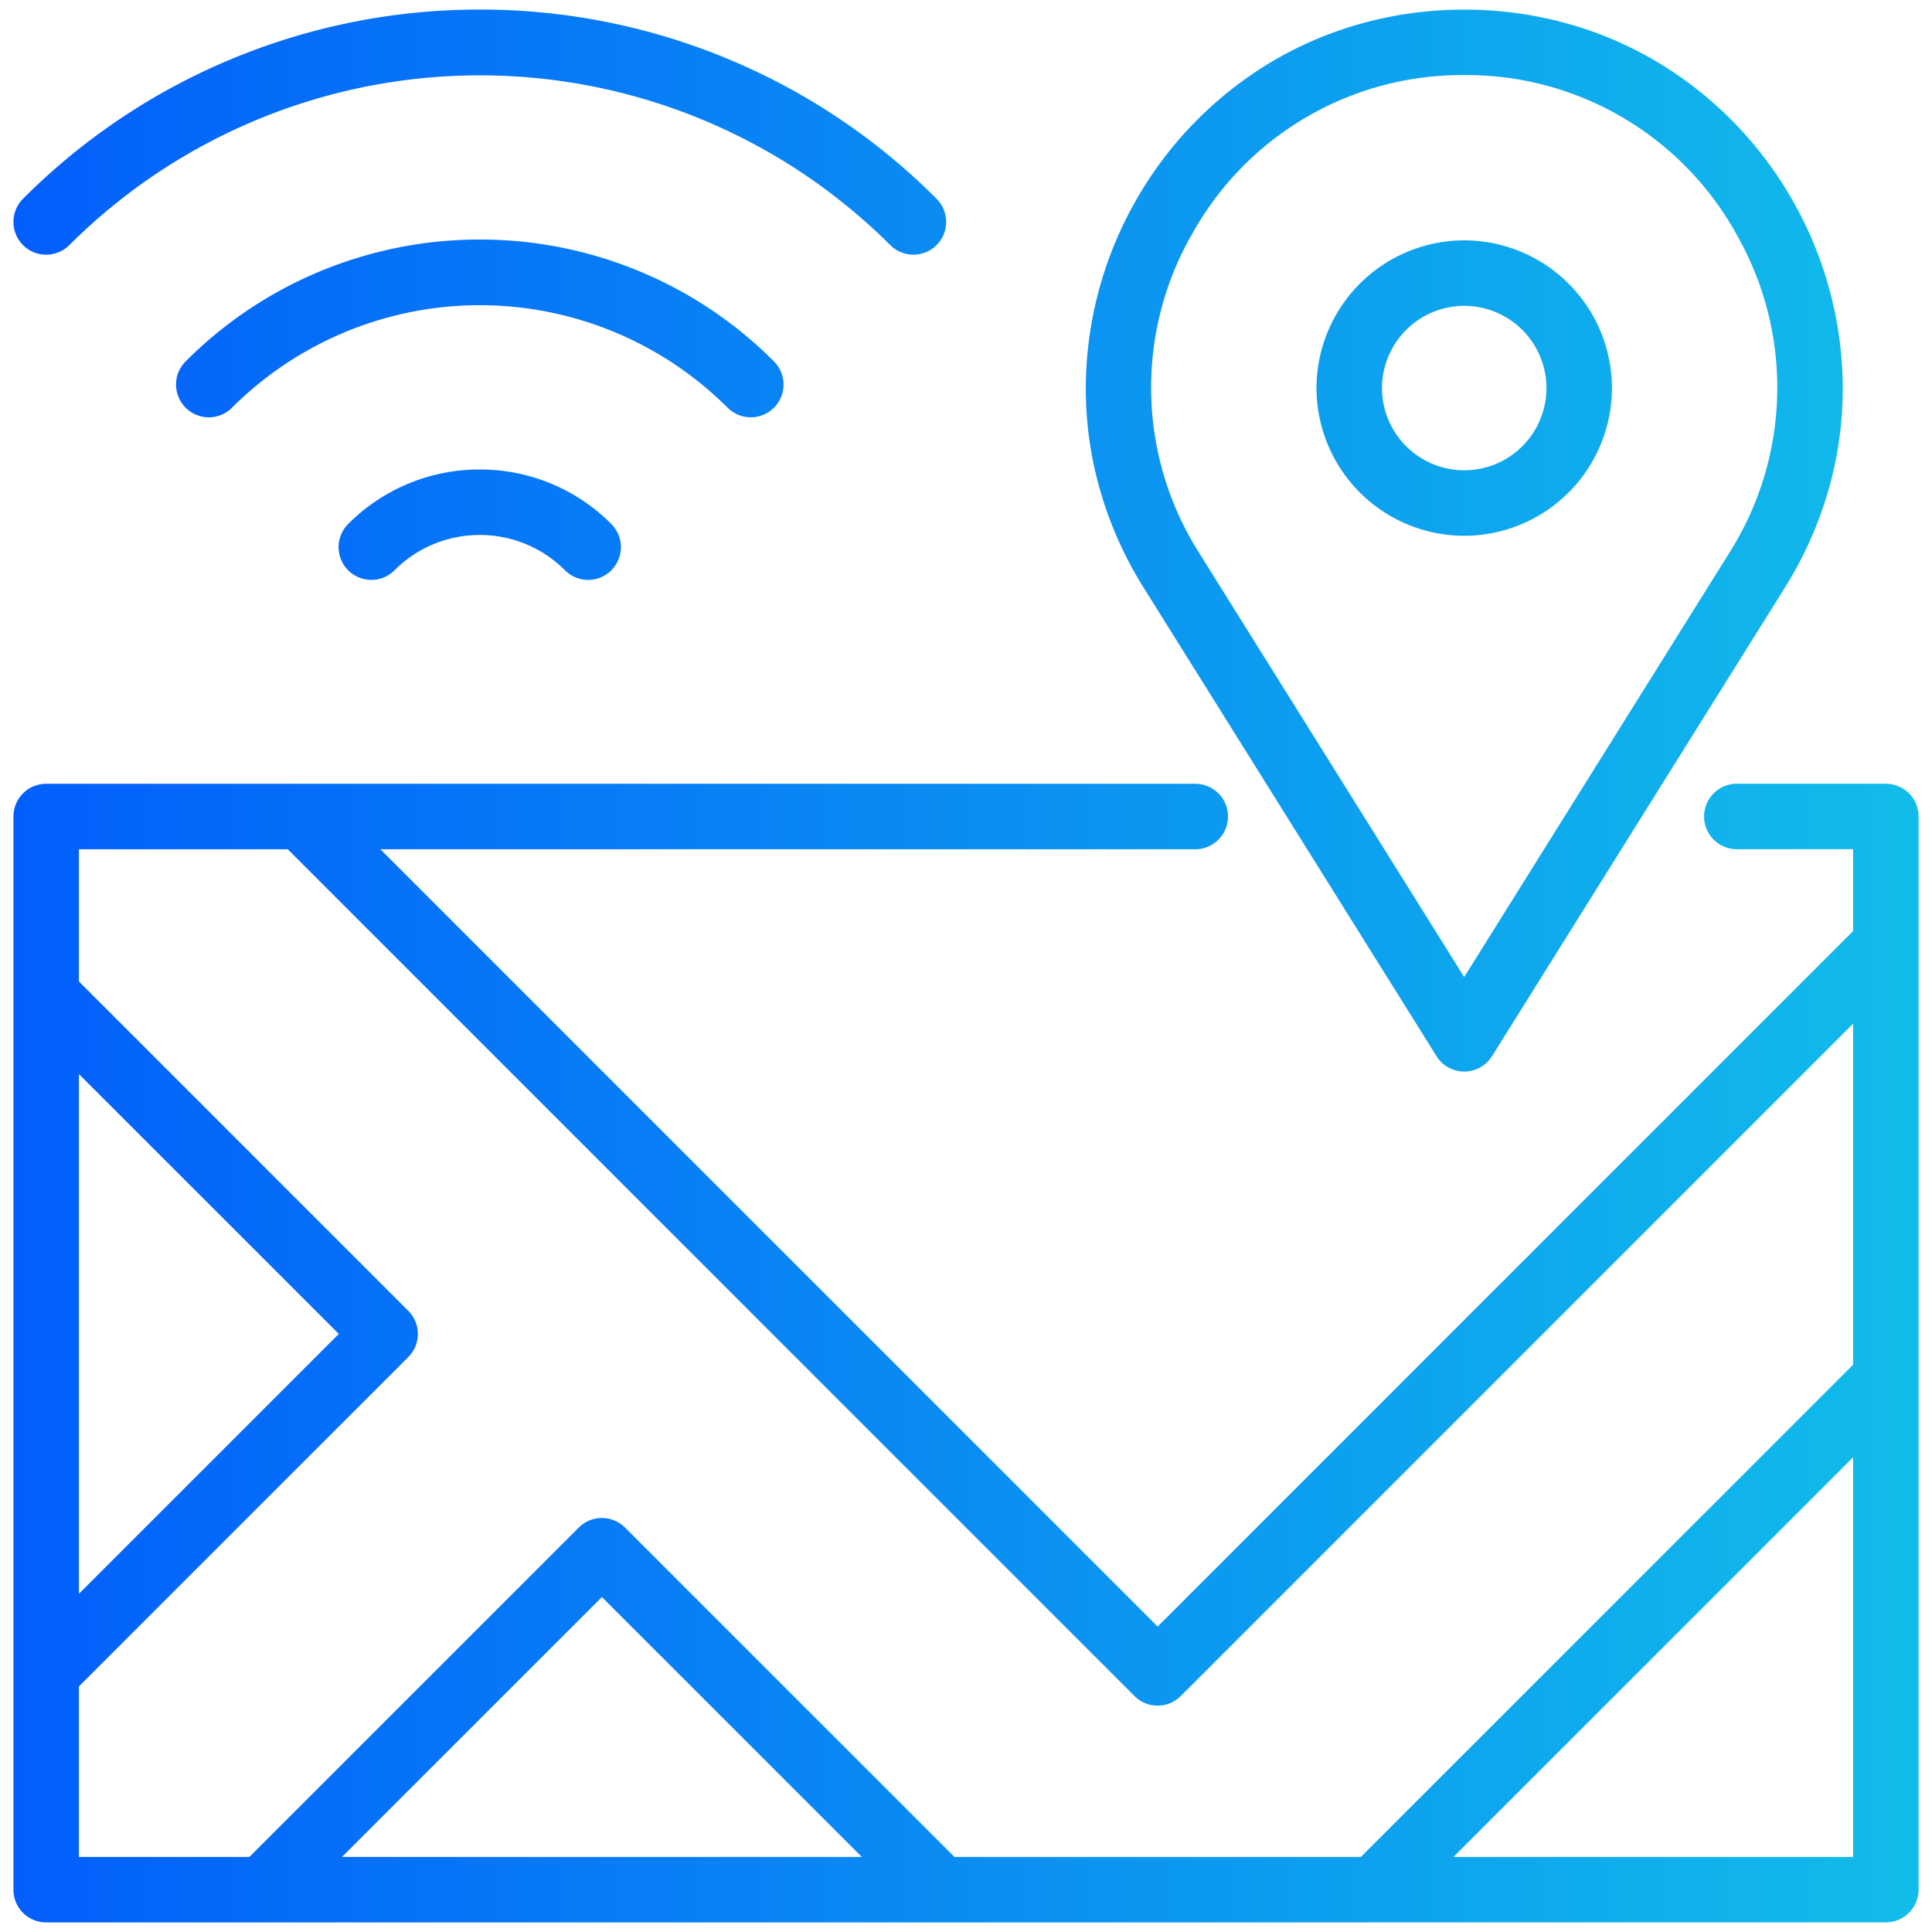<svg xmlns="http://www.w3.org/2000/svg" xmlns:xlink="http://www.w3.org/1999/xlink" width="118" height="118" viewBox="0 0 118 118">
  <defs>
    <linearGradient id="linear-gradient" y1="0.5" x2="1" y2="0.5" gradientUnits="objectBoundingBox">
      <stop offset="0" stop-color="#004eff"/>
      <stop offset="1" stop-color="#18e9e1"/>
    </linearGradient>
  </defs>
  <g id="AI-powered" transform="translate(-6 0.001)">
    <rect id="Rectangle_23557" data-name="Rectangle 23557" width="118" height="118" transform="translate(6 -0.001)" fill="rgba(255,255,255,0)"/>
    <g id="Group_77793" data-name="Group 77793" transform="translate(-7.179 -12.415)">
      <path id="Union_156" data-name="Union 156" d="M-5275.179-10300.757h-54.643a2,2,0,0,1-2-2v-13.192q0-.05,0-.1v-41.3q0-.05,0-.1v-10.852a2,2,0,0,1,2-2h70.183a2,2,0,0,1,2,2,2,2,0,0,1-2,2h-49.772l47.474,47.474,42.475-42.477v-5h-7.1a2,2,0,0,1-2-2,2,2,0,0,1,2-2h9.1a2,2,0,0,1,2,2v7.774c0,.034,0,.067,0,.1v26.384c0,.033,0,.067,0,.1v31.185a2,2,0,0,1-2,2Zm55.717-4v-24.406l-24.408,24.406Zm-30.063,0,30.063-30.063v-20.827l-41.06,41.061a1.993,1.993,0,0,1-1.415.588,1.99,1.99,0,0,1-1.415-.588l-51.714-51.715h-12.756v8.074l20.116,20.115a2,2,0,0,1,0,2.826l-20.116,20.113v10.416h10.411l20.116-20.115a2,2,0,0,1,2.829,0l20.116,20.115Zm-30.48,0-15.875-15.872-15.875,15.872Zm-47.816-16.071,15.873-15.872-15.873-15.87Zm82.916-32.838-17.878-28.6a23.348,23.348,0,0,1-2.656-5.922,22.522,22.522,0,0,1-.886-6.084,23.237,23.237,0,0,1,2.926-11.417,23.223,23.223,0,0,1,8.128-8.531,22.508,22.508,0,0,1,5.631-2.474,23.35,23.35,0,0,1,6.429-.889,23.37,23.37,0,0,1,6.432.889,22.507,22.507,0,0,1,5.629,2.474,23.207,23.207,0,0,1,8.128,8.531,23.21,23.21,0,0,1,2.928,11.414,22.527,22.527,0,0,1-.887,6.087,23.4,23.4,0,0,1-2.656,5.922l-17.877,28.6a2,2,0,0,1-1.7.941A2,2,0,0,1-5244.906-10353.666Zm-15-50.088a18.842,18.842,0,0,0,.51,19.363l16.181,25.894,16.184-25.894a18.843,18.843,0,0,0,.507-19.363,18.842,18.842,0,0,0-16.69-9.833A18.845,18.845,0,0,0-5259.9-10403.754Zm-38.229,20.414a7.324,7.324,0,0,0-5.208-2.157,7.322,7.322,0,0,0-5.205,2.157,2,2,0,0,1-2.829,0,2,2,0,0,1,0-2.829,11.3,11.3,0,0,1,8.034-3.328,11.3,11.3,0,0,1,8.037,3.328,2,2,0,0,1,0,2.829,2,2,0,0,1-1.415.588A2,2,0,0,1-5298.131-10383.34Zm45.9-11.13a9.034,9.034,0,0,1,9.023-9.022,9.034,9.034,0,0,1,9.022,9.022,9.032,9.032,0,0,1-9.022,9.022A9.032,9.032,0,0,1-5252.234-10394.47Zm4,0a5.027,5.027,0,0,0,5.022,5.022,5.025,5.025,0,0,0,5.022-5.022,5.027,5.027,0,0,0-5.022-5.022A5.029,5.029,0,0,0-5248.234-10394.47Zm-39.967,1.2a21.426,21.426,0,0,0-30.273,0,2,2,0,0,1-2.829,0,2,2,0,0,1,0-2.829,25.22,25.22,0,0,1,8.406-5.582,25.337,25.337,0,0,1,9.558-1.861,25.345,25.345,0,0,1,9.562,1.861,25.223,25.223,0,0,1,8.405,5.582,2,2,0,0,1,0,2.829,2,2,0,0,1-1.415.586A2,2,0,0,1-5288.2-10393.27Zm-43.034-9.933a2,2,0,0,1,0-2.829,39.236,39.236,0,0,1,13.054-8.667,39.332,39.332,0,0,1,14.845-2.889,39.341,39.341,0,0,1,14.845,2.889,39.251,39.251,0,0,1,13.051,8.667,2,2,0,0,1,0,2.829,1.994,1.994,0,0,1-1.414.586,2,2,0,0,1-1.415-.586,35.494,35.494,0,0,0-50.138,0,2,2,0,0,1-1.415.586A1.994,1.994,0,0,1-5331.235-10403.2Z" transform="translate(5345.821 10430.586)" fill="url(#linear-gradient)"/>
    </g>
  </g>
</svg>
